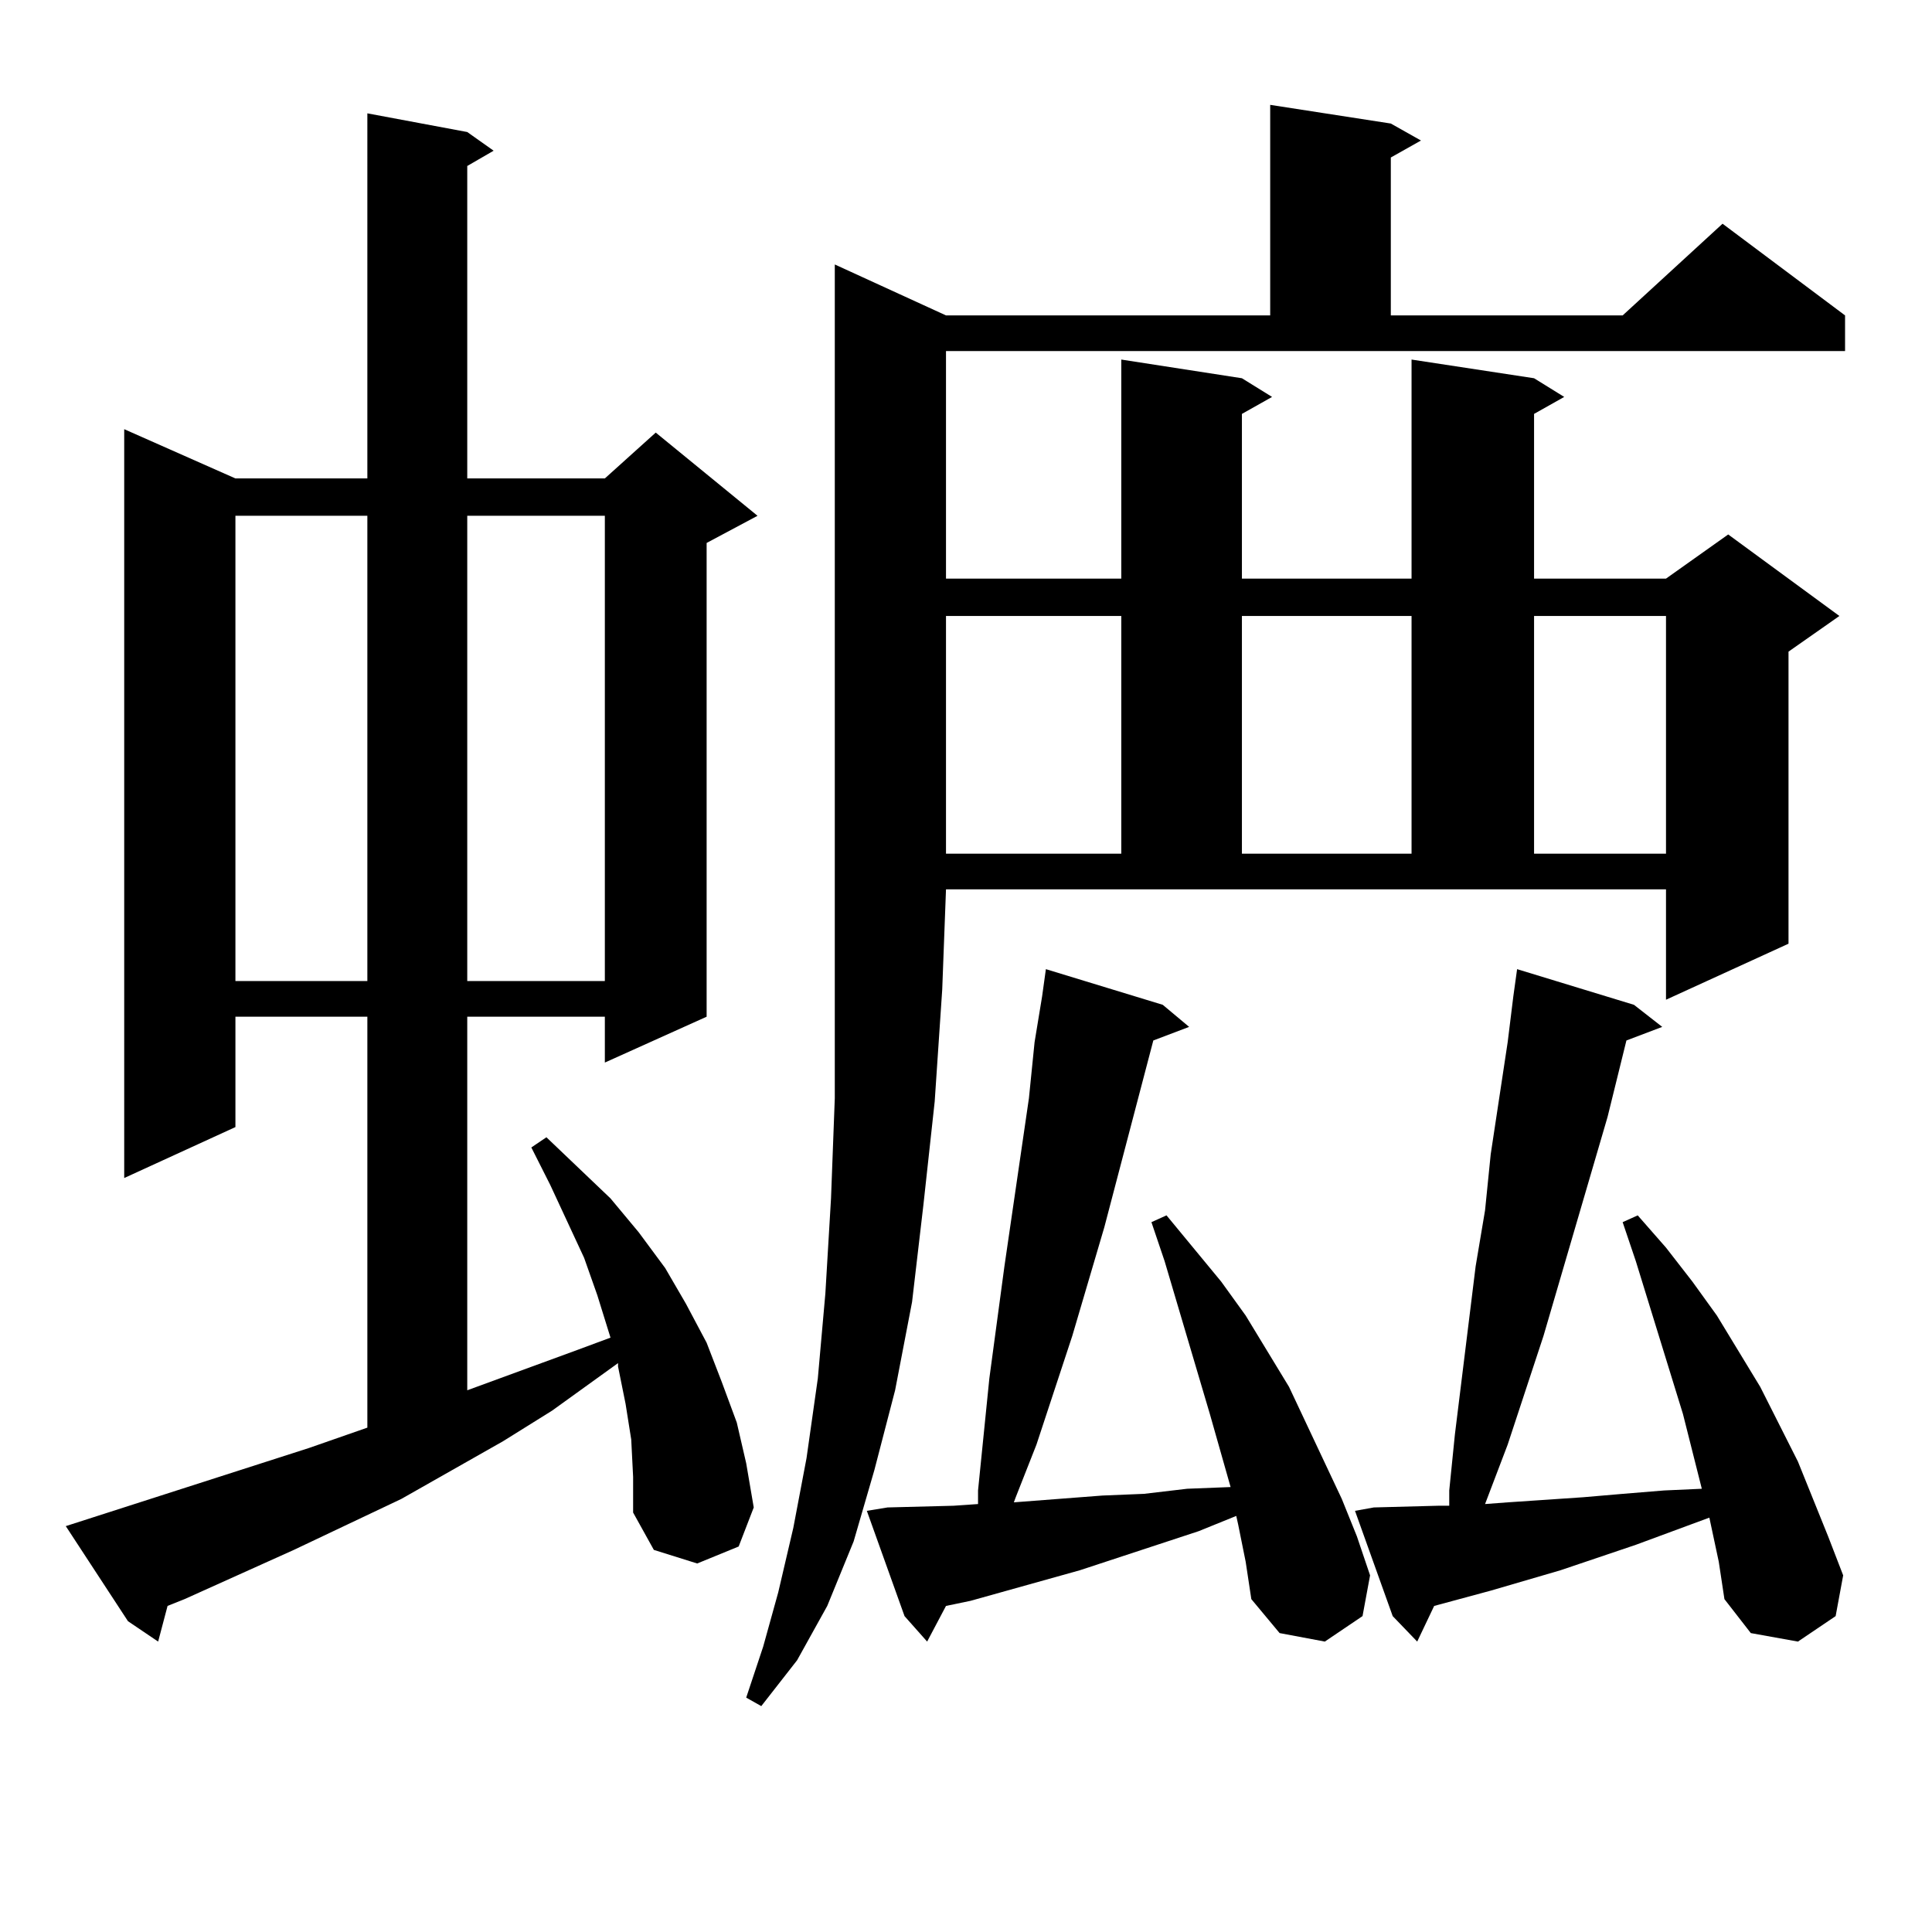 <?xml version="1.0" encoding="utf-8"?>
<!-- Generator: Adobe Illustrator 16.0.0, SVG Export Plug-In . SVG Version: 6.00 Build 0)  -->
<!DOCTYPE svg PUBLIC "-//W3C//DTD SVG 1.1//EN" "http://www.w3.org/Graphics/SVG/1.1/DTD/svg11.dtd">
<svg version="1.1" id="图层_1" xmlns="http://www.w3.org/2000/svg" xmlns:xlink="http://www.w3.org/1999/xlink" x="0px" y="0px"
	 width="1000px" height="1000px" viewBox="0 0 1000 1000" enable-background="new 0 0 1000 1000" xml:space="preserve">
<path d="M326.724,745.094l-2.927-18.457l-3.902-19.336v-1.758l-34.146,24.609l-25.365,15.82l-52.682,29.883l-55.608,26.367
	L95.51,827.711l-8.78,3.516l-4.878,18.457l-15.609-10.547l-32.194-49.219l125.851-40.43l30.243-10.547V526.246h-68.291v57.129
	l-57.56,26.367V222.145l57.56,25.488h68.291V58.668l51.706,9.668l13.658,9.668l-13.658,7.91v161.719h71.218l26.341-23.73
	l52.682,43.066l-26.341,14.063v245.215l-52.682,23.73v-23.73h-71.218v193.359l57.56-21.094l16.585-6.152l-6.829-21.973
	l-6.829-19.336l-17.561-37.793l-9.756-19.336l7.805-5.273l33.17,31.641l14.634,17.578l13.658,18.457l10.731,18.457l10.731,20.215
	l7.805,20.215l7.805,21.094l4.878,21.094l3.902,22.852l-7.805,20.215l-21.463,8.789l-22.438-7.031l-10.731-19.336V764.43
	L326.724,745.094z M121.851,266.969v240.82h68.291v-240.82H121.851z M241.848,266.969v240.82h71.218v-240.82H241.848z
	 M489.646,299.488h90.729V186.109l62.438,9.668l15.609,9.668l-15.609,8.789v85.254h87.803V186.109l63.413,9.668l15.609,9.668
	l-15.609,8.789v85.254h68.291l32.194-22.852l57.56,42.188l-26.341,18.457v151.172l-63.413,29.004v-57.129H489.646l-1.951,51.855
	l-3.902,58.008l-5.854,53.613l-5.854,50.098l-8.78,45.703l-10.731,41.309l-10.731,36.914l-13.658,33.398l-15.609,28.125
	l-18.536,23.73l-7.805-4.395l8.78-26.367l7.805-28.125l7.805-33.398l6.829-36.035l5.854-41.309l3.902-43.945l2.927-49.219
	l1.951-51.855v-57.129V450.66v-313.77l57.56,26.367h167.801V54.273l62.438,9.668l15.609,8.789l-15.609,8.789v81.738h119.997
	l51.706-47.461l63.413,47.461v18.457H489.646V299.488z M640.862,789.039l-0.976-4.395l-19.512,7.91l-61.462,20.215l-56.584,15.82
	l-12.683,2.637l-9.756,18.457L468.184,836.5l-19.512-54.492l10.731-1.758l34.146-0.879l12.683-0.879v-7.031l2.927-29.004
	l2.927-29.004l3.902-29.004l3.902-29.004l12.683-87.012l2.927-29.004l3.902-23.73l1.951-14.063l60.486,18.457l13.658,11.426
	l-18.536,7.031l-25.365,96.68l-16.585,56.25l-18.536,56.25l-10.731,27.246l-0.976,2.637l45.853-3.516l21.463-0.879l22.438-2.637
	l22.438-0.879l-10.731-37.793l-23.414-79.102l-6.829-20.215l7.805-3.516l28.292,34.277l12.683,17.578l22.438,36.914l27.316,58.008
	l7.805,19.336l6.829,20.215l-3.902,21.094l-19.512,13.184l-23.414-4.395l-14.634-17.578l-2.927-19.336L640.862,789.039z
	 M489.646,318.824v123.047h90.729V318.824H489.646z M642.813,318.824v123.047h87.803V318.824H642.813z M884.759,785.523
	l-38.048,14.063l-39.023,13.184l-36.097,10.547l-29.268,7.91l-8.78,18.457L720.86,836.5l-19.512-54.492l9.756-1.758l33.17-0.879
	h5.854v-7.91l2.927-29.004l10.731-87.012l4.878-29.004l2.927-29.004l8.78-58.008l2.927-23.73l1.951-14.063l60.486,18.457
	l14.634,11.426l-18.536,7.031l-9.756,39.551l-33.17,113.379l-18.536,56.25l-11.707,30.762l11.707-0.879l39.023-2.637l20.487-1.758
	l21.463-1.758l19.512-0.879l-9.756-38.672l-24.39-79.102l-6.829-20.215l7.805-3.516l14.634,16.699l13.658,17.578l12.683,17.578
	l22.438,36.914l19.512,38.672l15.609,38.672l7.805,20.215l-3.902,21.094l-19.512,13.184l-24.39-4.395l-13.658-17.578l-2.927-19.336
	L884.759,785.523z M794.029,318.824v123.047h68.291V318.824H794.029z"/>
</svg>
